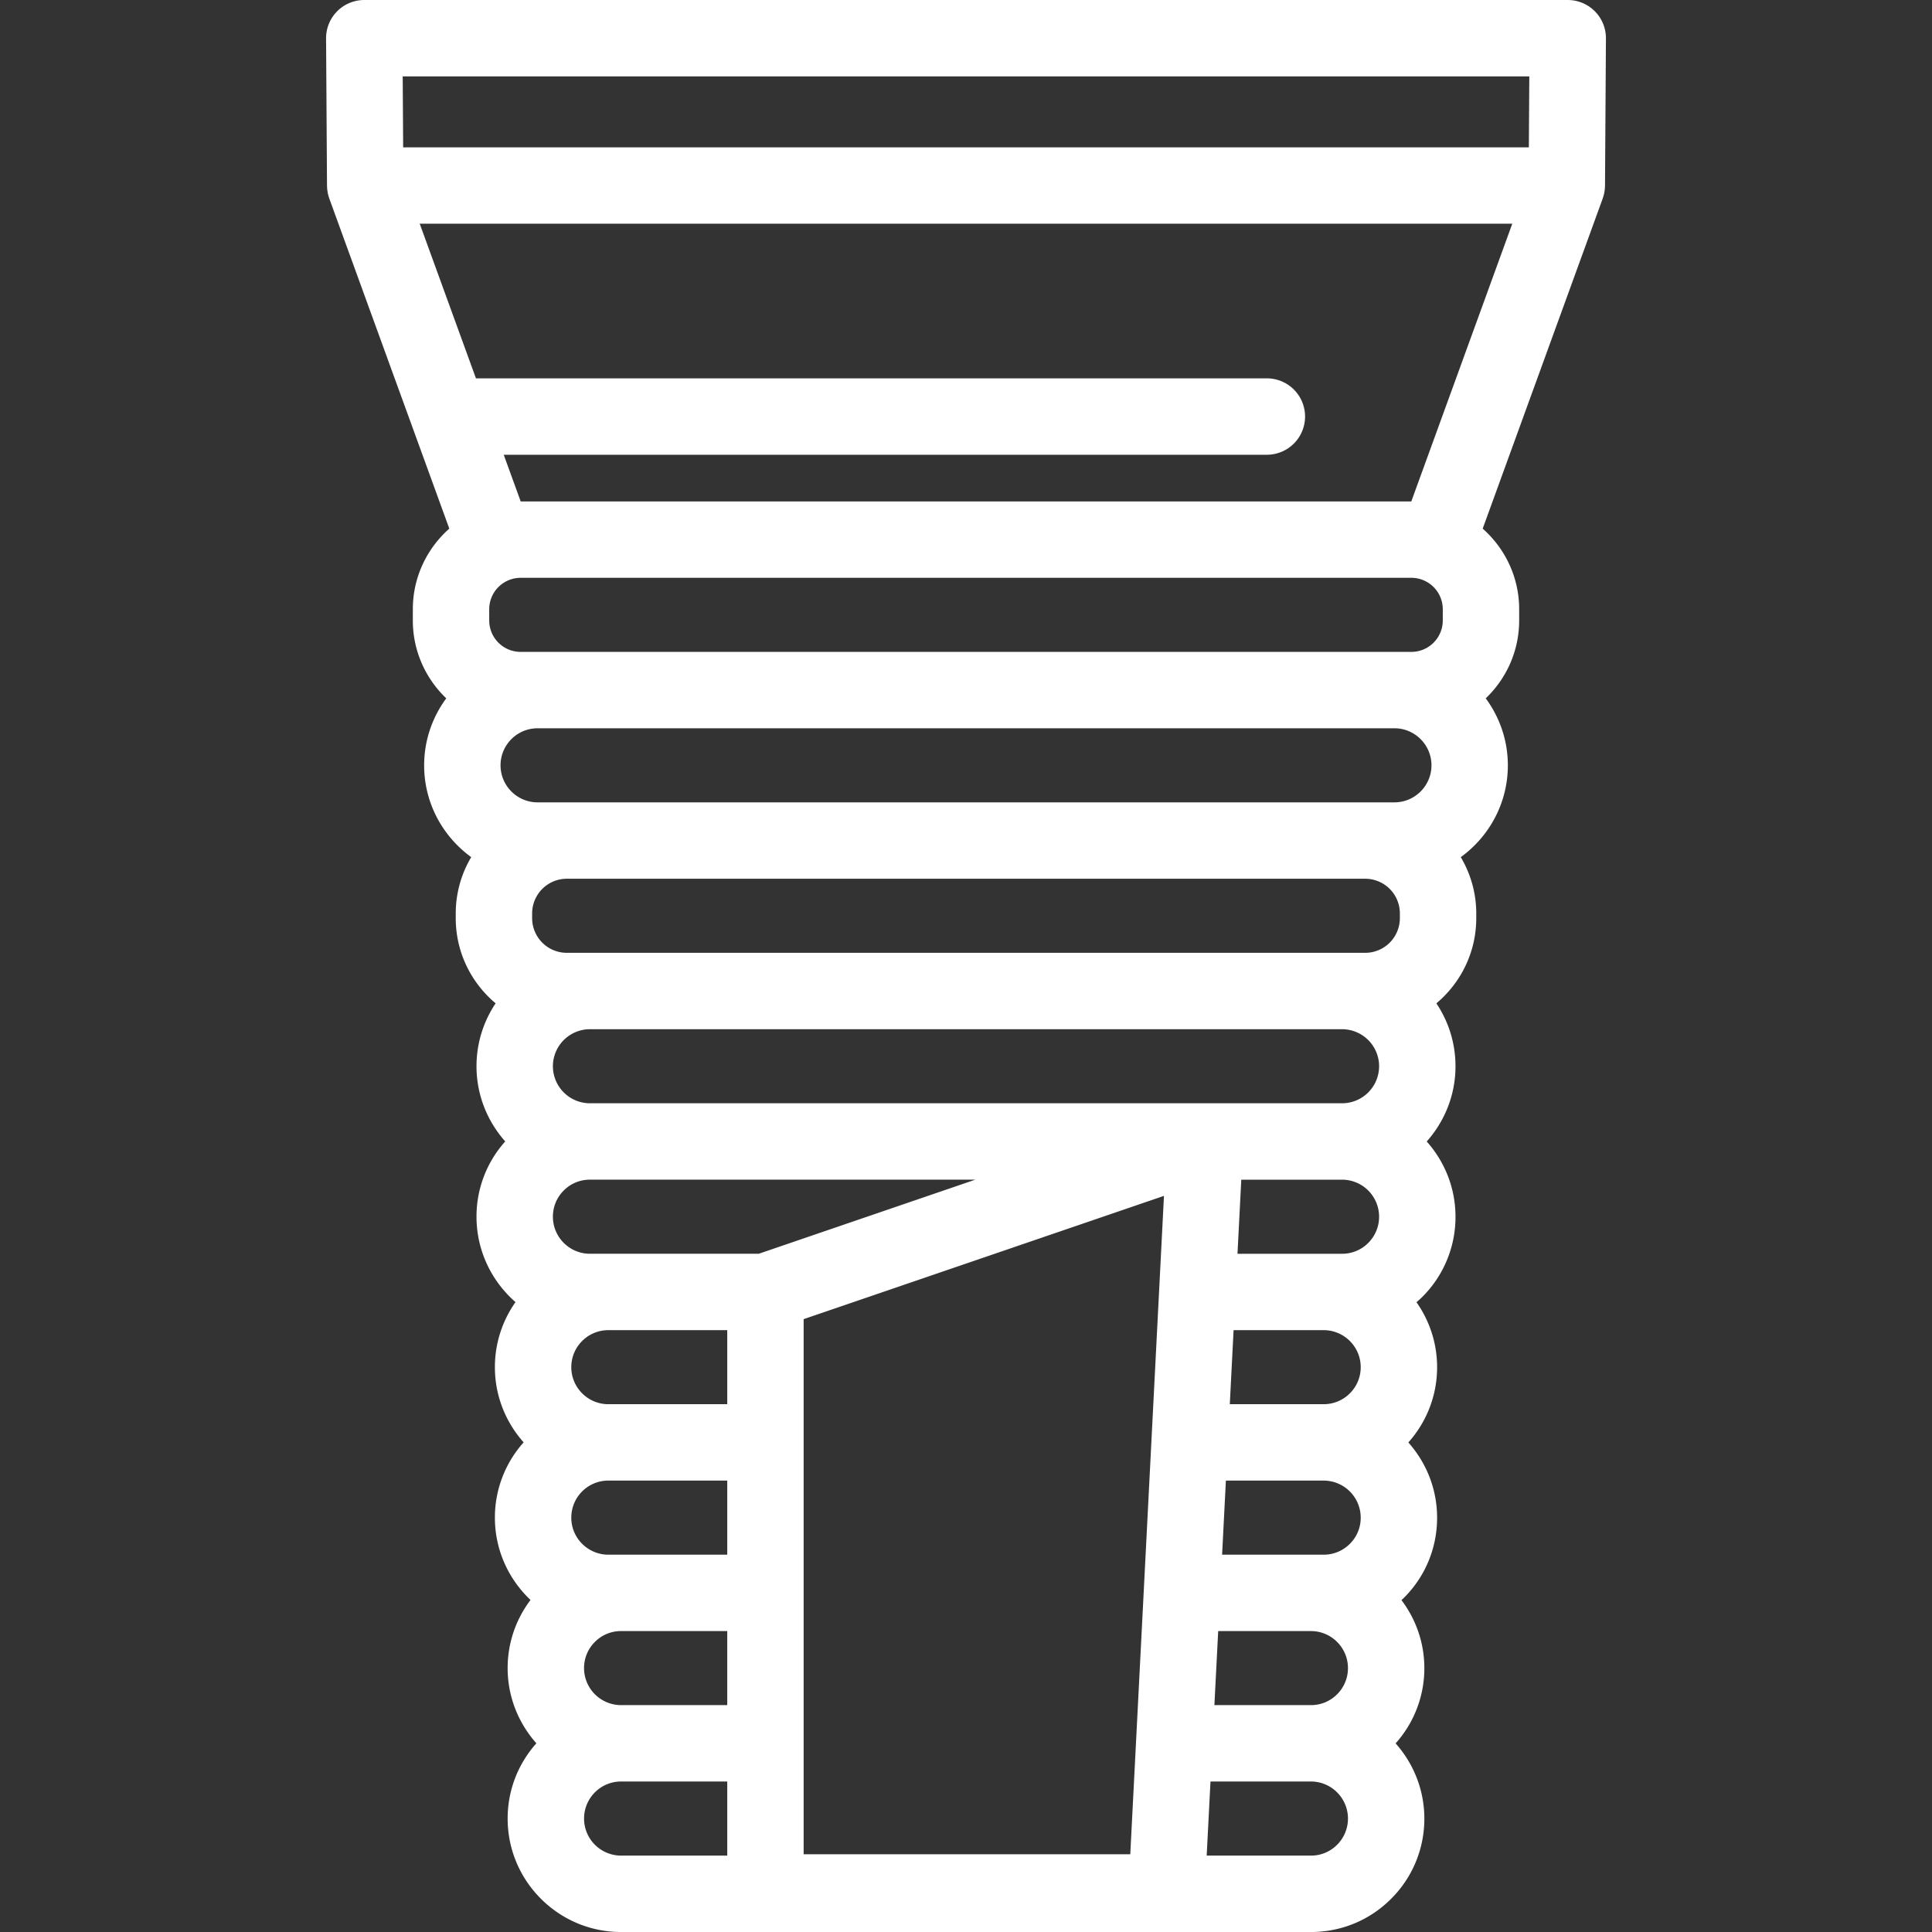 <?xml version="1.0" encoding="UTF-8"?>
<svg xmlns="http://www.w3.org/2000/svg" xmlns:xlink="http://www.w3.org/1999/xlink" version="1.1" width="512" height="512" x="0" y="0" viewBox="0 0 328.779 328.779" style="enable-background:new 0 0 512 512" xml:space="preserve" class="">
  <rect x="0" y="0" width="328.779" height="328.779" fill="#333333" stroke="none"/>
  <g>
    <path d="M273.038 32.634c.052-.317.085-.641.09-.972 0-.017.004-.033.005-.05l.158-25.071A6.501 6.501 0 0 0 266.79 0H61.99a6.5 6.5 0 0 0-6.5 6.541l.158 25.071c0 .017.004.033.005.05.005.331.037.655.09.972.007.043.012.086.02.129.061.331.15.651.259.962.008.022.01.045.018.067l20.42 56.165c-3.796 3.363-6.206 8.258-6.206 13.717v1.918c0 5.207 2.191 9.904 5.687 13.246-2.353 3.199-3.762 7.134-3.762 11.401 0 6.426 3.168 12.112 8.011 15.623a18.754 18.754 0 0 0-2.634 9.575v.816c0 5.815 2.644 11.02 6.788 14.489a19.188 19.188 0 0 0-3.255 10.708c0 4.911 1.859 9.385 4.89 12.795a19.11 19.11 0 0 0-4.89 12.805c0 5.799 2.58 10.995 6.638 14.538a19.148 19.148 0 0 0-3.508 11.073c0 4.91 1.86 9.384 4.892 12.794a19.149 19.149 0 0 0-4.892 12.816c0 5.515 2.339 10.484 6.063 14.005a19.122 19.122 0 0 0-3.894 11.596c0 4.911 1.859 9.385 4.891 12.795-3.15 3.536-4.891 8.035-4.891 12.814 0 10.642 8.658 19.3 19.3 19.3h117.4c5.17 0 10.02-2.012 13.646-5.653a19.172 19.172 0 0 0 5.654-13.646c0-4.914-1.859-9.391-4.891-12.802a19.117 19.117 0 0 0 4.891-12.807c0-4.347-1.462-8.35-3.896-11.58.132-.125.273-.235.402-.364 3.653-3.636 5.665-8.485 5.665-13.656 0-4.913-1.86-9.39-4.893-12.802 3.152-3.537 4.893-8.033 4.893-12.808 0-4.114-1.305-7.923-3.508-11.059.333-.292.668-.579.983-.896a19.181 19.181 0 0 0 5.655-13.656c0-4.913-1.861-9.389-4.895-12.8 3.034-3.411 4.895-7.887 4.895-12.801 0-3.959-1.202-7.642-3.255-10.708 4.144-3.469 6.788-8.674 6.788-14.489v-.816c0-3.497-.972-6.763-2.634-9.575 4.843-3.51 8.011-9.197 8.011-15.623 0-4.267-1.409-8.202-3.762-11.401 3.496-3.342 5.687-8.038 5.687-13.246v-1.918c0-5.458-2.41-10.354-6.206-13.717l20.42-56.165c.008-.022.01-.045.018-.067a6.46 6.46 0 0 0 .259-.962c.011-.044.015-.087.023-.13zM260.249 13l-.076 12.071H68.607L68.531 13h191.718zm-14.723 90.674v1.918a5.35 5.35 0 0 1-5.344 5.344H88.597a5.35 5.35 0 0 1-5.344-5.344v-1.918a5.35 5.35 0 0 1 5.344-5.344h151.585a5.35 5.35 0 0 1 5.344 5.344zm-8.228 32.867H91.482c-3.475 0-6.303-2.827-6.303-6.303s2.828-6.303 6.303-6.303h145.816c3.475 0 6.303 2.827 6.303 6.303s-2.828 6.303-6.303 6.303zm.925 18.895v.816a5.902 5.902 0 0 1-5.895 5.895H96.451a5.902 5.902 0 0 1-5.895-5.895v-.816a5.902 5.902 0 0 1 5.895-5.895h135.878a5.901 5.901 0 0 1 5.894 5.895zm-9.816 32.315-.018-.001H100.39l-.018.001a6.31 6.31 0 0 1-6.282-6.302 6.31 6.31 0 0 1 6.303-6.303h127.994a6.31 6.31 0 0 1 6.303 6.303 6.31 6.31 0 0 1-6.283 6.302zm6.282 19.299a6.274 6.274 0 0 1-1.857 4.474 6.22 6.22 0 0 1-4.443 1.836H210.59l.645-12.607h17.151l.021-.001a6.305 6.305 0 0 1 6.282 6.298zm-4.975 30.063a6.274 6.274 0 0 1-4.464 1.847h-15.969l.645-12.601h15.324c3.479 0 6.31 2.826 6.31 6.301a6.257 6.257 0 0 1-1.846 4.453zm1.846 21.157a6.229 6.229 0 0 1-1.847 4.454 6.27 6.27 0 0 1-4.463 1.846h-17.279l.645-12.609h16.634a6.315 6.315 0 0 1 6.31 6.309zm-4.026 30.063a6.224 6.224 0 0 1-4.444 1.837h-16.429l.645-12.601h15.784c3.474 0 6.3 2.826 6.3 6.301a6.24 6.24 0 0 1-1.856 4.463zM99.39 283.87c0-1.687.652-3.266 1.855-4.464a6.224 6.224 0 0 1 4.444-1.837h18.07v12.601h-18.07a6.307 6.307 0 0 1-6.299-6.3zm4.14-19.301c-3.479 0-6.31-2.826-6.31-6.3 0-1.688.655-3.273 1.847-4.464a6.27 6.27 0 0 1 4.463-1.846h20.23v12.609h-20.23zm-6.31-31.909c0-1.682.656-3.264 1.846-4.454a6.274 6.274 0 0 1 4.464-1.847h20.23v12.601h-20.23c-3.48 0-6.31-2.826-6.31-6.3zm31.902-19.301H100.39c-3.474 0-6.3-2.83-6.3-6.31 0-1.687.652-3.265 1.857-4.464a6.222 6.222 0 0 1 4.425-1.835l.021.001h65.581l-36.852 12.608zM88.609 85.33l-2.888-7.943H215.59a6.5 6.5 0 1 0 0-13H80.995l-9.568-26.315h185.925L240.17 85.33H88.609zm35.151 230.449h-18.07a6.307 6.307 0 0 1-4.453-10.764 6.257 6.257 0 0 1 4.453-1.846h18.07v12.61zm13-.229V224.486l61.318-20.978-.819 16.019-1.31 25.601-1.31 25.609-1.31 25.599v.001l-.984 19.213H136.76zm90.773-1.607a6.223 6.223 0 0 1-4.443 1.836h-17.741l.646-12.609h17.095c3.474 0 6.3 2.83 6.3 6.31a6.265 6.265 0 0 1-1.857 4.463z" fill="#ffffff" opacity="1" data-original="#000000" class=""></path>
  </g>
</svg>
